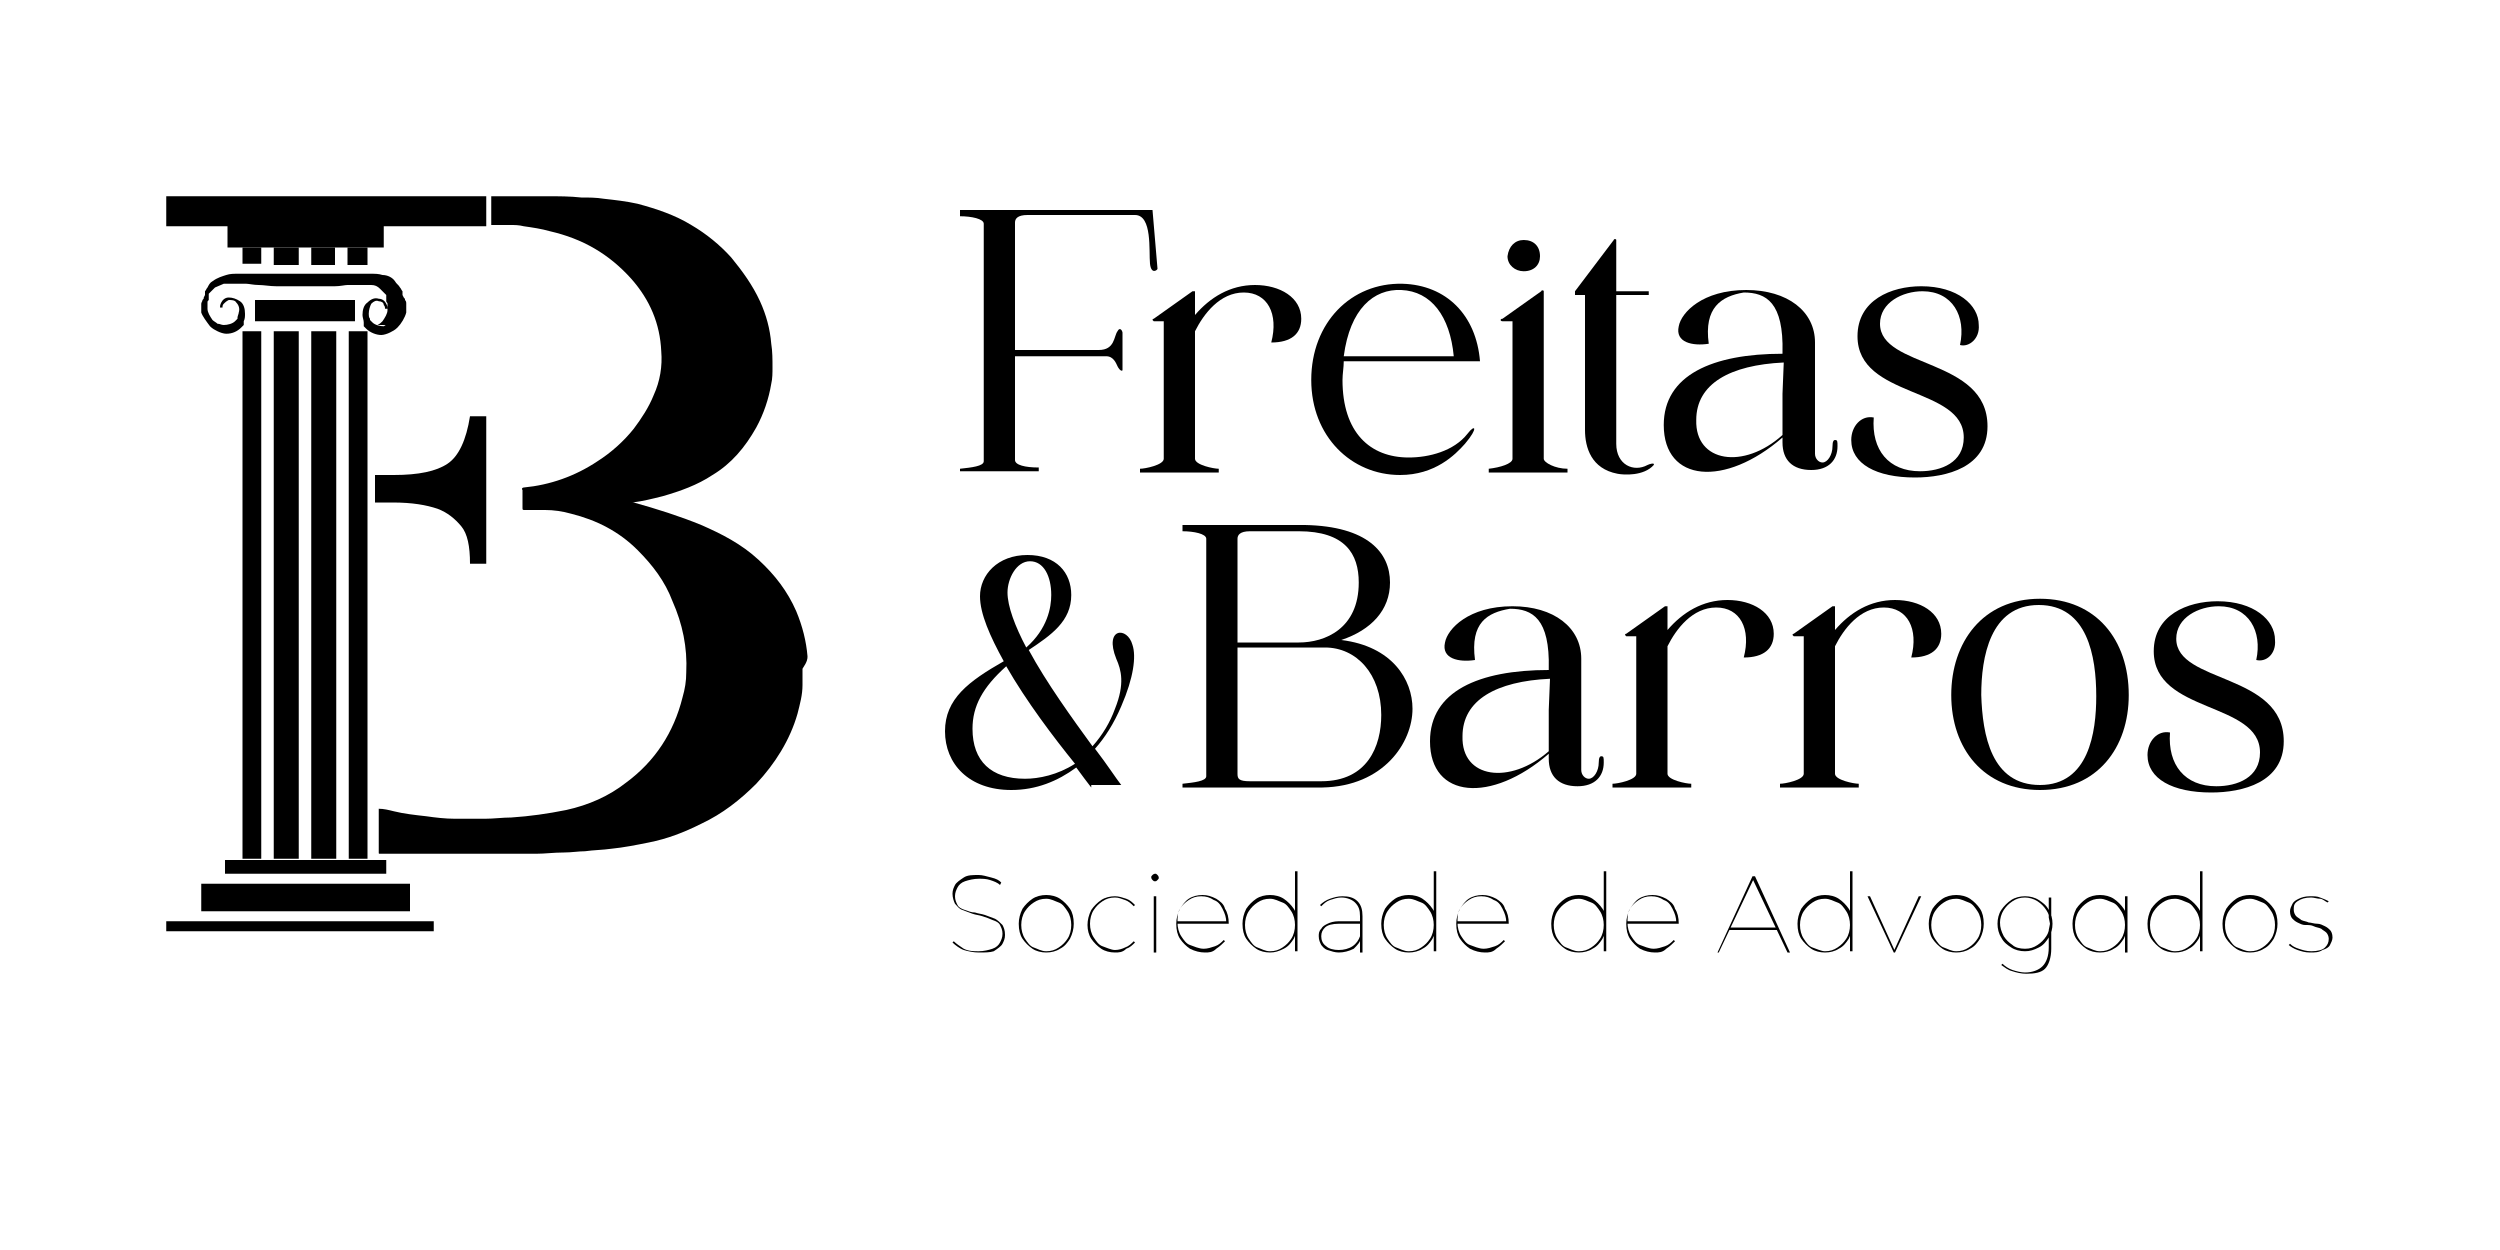 <?xml version="1.0" encoding="utf-8"?>
<!-- Generator: Adobe Illustrator 24.1.1, SVG Export Plug-In . SVG Version: 6.00 Build 0)  -->
<svg version="1.1" id="Camada_1" xmlns="http://www.w3.org/2000/svg" xmlns:xlink="http://www.w3.org/1999/xlink" x="0px" y="0px"
	 viewBox="0 0 200 100" style="enable-background:new 0 0 200 100;" xml:space="preserve">
<rect x="13.3" y="73.7" width="21.4" height="0.8"/>
<path d="M31.9,72.9h0.9v-2.2H16.1v2.2H17C21.9,72.9,26.9,72.9,31.9,72.9z"/>
<path d="M180.5,52.8c0.5-2.3-0.6-4.3-3-4.3c-1.6,0-3.4,0.9-3.4,2.6c0,3.6,8.6,2.7,8.6,8.2c0,3.3-3.3,4.1-5.8,4.1
	c-3.1,0-5.1-1.1-5.1-3c0-1.1,0.8-2,1.8-1.8c-0.2,2.6,1.2,4.3,3.7,4.3c1.7,0,3.5-0.7,3.5-2.7c0-4.1-8.5-3.1-8.5-8.1
	c0-2.9,2.7-4,5.1-4c2.9,0,4.6,1.5,4.6,3.1C182.1,52.3,181.3,53,180.5,52.8z"/>
<path d="M76.8,37.5c0.9-0.1,1.9-0.2,1.9-0.6V17.9c0-0.4-1-0.6-1.9-0.6v-0.5h15.4l0.4,4.7c0,0.1-0.5,0.5-0.6-0.4
	c-0.1-1,0.2-3.9-1.2-3.9h-8.6c-0.8,0-1,0.3-1,0.6v10.2h6.7c1.3,0,1.2-1.1,1.5-1.5c0.2-0.4,0.4,0,0.4,0.1v3c0,0.1-0.2,0.1-0.4-0.3
	c-0.1-0.2-0.3-0.8-0.9-0.8h-7.3v8.3c0,0.4,0.8,0.6,1.9,0.6v0.3h-6.3V37.5z"/>
<path d="M93.1,25.7h-0.8l-0.1-0.1c0-0.1,0.1-0.1,0.1-0.1l3.1-2.2h0.2v1.9c1.2-1.4,2.8-2.4,4.8-2.4c2,0,3.7,1,3.7,2.7
	c0,1.2-0.8,1.9-2.4,1.9c0.6-2.3-0.3-4-2.2-4s-3.2,1.7-3.9,3.1v10.2c0,0.5,1.5,0.8,1.9,0.8v0.3h-6.3v-0.3c0.4,0,1.9-0.3,1.9-0.8V25.7
	z"/>
<path d="M117.2,35.5c-0.8,0.9-2.4,2.5-5.2,2.5c-3.9,0-7.1-3.1-7.1-7.6c0-4.6,3.2-7.8,7.3-7.7c3.5,0.1,5.9,2.5,6.2,6.2h-10.9
	c0,0.5-0.1,1-0.1,1.5c0,4.2,2.2,6.2,5.3,6.2c1.6,0,3.6-0.5,4.7-1.9C118,33.9,118.3,34.2,117.2,35.5z M116.3,28.5
	c-0.3-3.2-1.8-5.2-4.2-5.3c-2.2-0.1-4.1,1.5-4.6,5.3H116.3z"/>
<g>
	<path d="M121,25.7h-0.8c-0.2,0-0.2-0.2,0-0.2l3.1-2.2c0-0.1,0.2-0.1,0.2,0v13.4c0,0.3,0.9,0.8,1.9,0.8v0.3h-6.3v-0.3
		c0.9-0.1,1.9-0.4,1.9-0.8V25.7z"/>
	<path d="M121.9,19.2c0.8,0,1.3,0.5,1.3,1.3c0,0.7-0.5,1.2-1.3,1.2c-0.7,0-1.3-0.5-1.3-1.2C120.7,19.7,121.2,19.2,121.9,19.2z"/>
</g>
<path d="M126.8,23.6h-0.8v-0.3l3.1-4.1c0-0.1,0.2-0.1,0.2,0v4.1h2.6v0.3h-2.6v11.9c0,1.7,1.4,2.3,2.5,1.7c0.2-0.1,0.6-0.2,0.5,0
	c-0.8,0.9-2.4,0.8-2.9,0.7c-2.1-0.4-2.6-2.1-2.6-3.5V23.6z"/>
<path d="M136.7,27.5c-1.3,0.2-2.7-0.1-2.4-1.4c0.2-1.1,1.9-2.9,5.4-2.9c3.3,0,5.5,1.7,5.5,4.2v8.9c0,0.4,0.3,0.7,0.6,0.7
	c0.4,0,0.8-0.6,0.8-1.3c0-0.4,0.1-0.5,0.2-0.5c0.2,0,0.2,0.1,0.2,0.5c0,1.1-0.7,1.9-2.1,1.9c-1.5,0-2.3-0.8-2.3-2.2v-0.4
	c-4.6,4-9.5,3.6-9.5-1c0-4,3.9-5.7,9.5-5.7v-0.1c0.1-4-1.3-4.8-3.1-4.8C137.7,23.7,136.3,24.6,136.7,27.5z M142.6,34.8v-3.3l0.1-2.5
	c-4.3,0.2-7,1.7-7,4.6C135.6,37,139.5,37.6,142.6,34.8z"/>
<path d="M156.8,27.6c0.5-2.3-0.6-4.3-3-4.3c-1.6,0-3.4,0.9-3.4,2.6c0,3.6,8.6,2.7,8.6,8.2c0,3.3-3.3,4.1-5.8,4.1
	c-3.1,0-5.1-1.1-5.1-3c0-1.1,0.8-2,1.8-1.8c-0.2,2.6,1.2,4.3,3.7,4.3c1.7,0,3.5-0.7,3.5-2.7c0-4.1-8.5-3.1-8.5-8.1
	c0-2.9,2.7-4,5.1-4c2.9,0,4.6,1.5,4.6,3.1C158.4,27.1,157.5,27.8,156.8,27.6z"/>
<path d="M87.3,63c-0.3-0.4-0.7-0.9-1.2-1.6c-1.5,1.1-3.2,1.8-5.2,1.8c-3.4,0-5.3-2.1-5.3-4.7c0-2.6,1.9-4,4.7-5.6
	c-1.1-2-1.9-3.8-1.9-5.2c0-1.7,1.4-3.3,3.8-3.3c2.3,0,3.5,1.4,3.5,3.2c0,2.1-1.6,3.2-3.4,4.4c1.4,2.6,3.5,5.5,5.1,7.7
	c0.8-0.9,1.4-1.9,1.8-3c0.8-2,0.5-3.1,0.1-4c-1-2.5,0.9-2.6,1.3-1.1c0.3,0.9,0.1,2.6-0.9,4.9c-0.6,1.4-1.3,2.5-2.1,3.4
	c1,1.3,1.7,2.4,2.1,2.9H87.3z M80.5,53.3c-1.9,1.7-2.7,3.2-2.7,5c0,2.6,1.5,4,4.2,4c1.1,0,2.6-0.3,4-1.2
	C84.3,59,82.1,56.1,80.5,53.3z M84.1,47.6c0-1.5-0.6-2.7-1.7-2.7c-1.1,0-1.8,1.4-1.8,2.5c0,1.1,0.6,2.7,1.5,4.4
	C83.8,50.3,84.1,48.6,84.1,47.6z"/>
<path d="M94.6,63v-0.3c0.9-0.1,1.9-0.2,1.9-0.6V43.1c0-0.4-1-0.6-1.9-0.6V42h9.8c5,0.1,6.8,2.2,6.8,4.6c0,2.2-1.5,3.8-3.9,4.6
	c4.1,0.5,5.7,3.2,5.7,5.5c0,2.7-2.3,6.2-7.2,6.3H94.6z M99,51.4h4.9c2.1,0,4.8-1.1,4.8-4.8c0-2.3-1.1-4.1-4.8-4.1H100
	c-0.8,0-1,0.3-1,0.6V51.4z M99,51.9v10c0,0.4,0.1,0.6,1,0.6h5.7c3.7,0,4.8-2.8,4.8-5.3c0-3.3-2-5.4-4.5-5.4H99z"/>
<path d="M118,52.8c-1.3,0.2-2.7-0.1-2.4-1.4c0.2-1.1,1.9-2.9,5.4-2.9c3.3,0,5.5,1.7,5.5,4.2v8.9c0,0.4,0.3,0.7,0.6,0.7
	c0.4,0,0.8-0.6,0.8-1.3c0-0.4,0.1-0.5,0.2-0.5c0.2,0,0.2,0.1,0.2,0.5c0,1.1-0.7,1.9-2.1,1.9c-1.5,0-2.3-0.8-2.3-2.2v-0.4
	c-4.6,4-9.5,3.6-9.5-1c0-4,3.9-5.7,9.5-5.7v-0.1c0.1-4-1.3-4.8-3.1-4.8C119,49,117.6,49.8,118,52.8z M123.9,60.1v-3.3l0.1-2.5
	c-4.3,0.2-7,1.7-7,4.6C116.9,62.3,120.8,62.8,123.9,60.1z"/>
<path d="M130.9,50.9h-0.8l-0.1-0.1c0-0.1,0.1-0.1,0.1-0.1l3.1-2.2h0.2v1.9c1.2-1.4,2.8-2.4,4.8-2.4c2,0,3.7,1,3.7,2.7
	c0,1.2-0.8,1.9-2.4,1.9c0.6-2.3-0.3-4-2.2-4c-1.9,0-3.2,1.7-3.9,3.1v10.2c0,0.5,1.5,0.8,1.9,0.8V63H129v-0.3c0.4,0,1.9-0.3,1.9-0.8
	V50.9z"/>
<path d="M144.3,50.9h-0.8l-0.1-0.1c0-0.1,0.1-0.1,0.1-0.1l3.1-2.2h0.2v1.9c1.2-1.4,2.8-2.4,4.8-2.4c2,0,3.7,1,3.7,2.7
	c0,1.2-0.8,1.9-2.4,1.9c0.6-2.3-0.3-4-2.2-4c-1.9,0-3.2,1.7-3.9,3.1v10.2c0,0.5,1.5,0.8,1.9,0.8V63h-6.3v-0.3c0.4,0,1.9-0.3,1.9-0.8
	V50.9z"/>
<path d="M163.2,47.9c4.5,0,7.1,3.3,7.1,7.7c0,4.2-2.5,7.6-7.1,7.6c-4.5,0-7.1-3.3-7.1-7.6C156.1,51.4,158.6,47.9,163.2,47.9z
	 M163.2,62.8c3.9,0,4.5-4.2,4.5-7.1c0-3.2-0.7-7.3-4.6-7.3c-3.9,0-4.6,4.2-4.6,7.2C158.6,58.8,159.3,62.8,163.2,62.8z"/>
<g>
	<path d="M78.3,76.2c-0.4,0-0.9-0.1-1.2-0.2s-0.7-0.4-0.9-0.6l0.1-0.1c0.2,0.2,0.5,0.4,0.8,0.6c0.4,0.2,0.8,0.2,1.2,0.2
		c0.4,0,0.8-0.1,1.1-0.2c0.3-0.1,0.5-0.3,0.6-0.5s0.2-0.4,0.2-0.7c0-0.3-0.1-0.5-0.2-0.7c-0.1-0.2-0.3-0.3-0.6-0.4
		c-0.2-0.1-0.5-0.2-0.8-0.3c-0.3-0.1-0.5-0.1-0.8-0.2c-0.3-0.1-0.5-0.2-0.8-0.3s-0.4-0.3-0.6-0.5c-0.1-0.2-0.2-0.5-0.2-0.8
		c0-0.3,0.1-0.5,0.2-0.7c0.1-0.2,0.4-0.4,0.7-0.6s0.7-0.2,1.2-0.2c0.3,0,0.6,0.1,1,0.2s0.6,0.2,0.8,0.4L80,70.8
		c-0.2-0.2-0.5-0.3-0.8-0.4c-0.3-0.1-0.6-0.1-0.9-0.1c-0.4,0-0.8,0.1-1.1,0.2c-0.3,0.1-0.5,0.3-0.6,0.5c-0.1,0.2-0.2,0.4-0.2,0.7
		c0,0.3,0.1,0.5,0.2,0.7c0.1,0.2,0.3,0.3,0.6,0.4S77.7,73,78,73c0.3,0.1,0.5,0.1,0.8,0.2c0.3,0.1,0.5,0.2,0.8,0.3
		c0.2,0.1,0.4,0.3,0.6,0.5c0.1,0.2,0.2,0.4,0.2,0.8c0,0.3-0.1,0.5-0.2,0.7c-0.1,0.2-0.4,0.4-0.7,0.6C79.2,76.2,78.8,76.2,78.3,76.2z
		"/>
	<path d="M83.7,76.2c-0.4,0-0.8-0.1-1.1-0.3c-0.3-0.2-0.6-0.5-0.8-0.8c-0.2-0.3-0.3-0.7-0.3-1.2c0-0.4,0.1-0.8,0.3-1.2
		c0.2-0.3,0.5-0.6,0.8-0.8c0.3-0.2,0.7-0.3,1.1-0.3c0.4,0,0.8,0.1,1.1,0.3s0.6,0.5,0.8,0.8c0.2,0.3,0.3,0.7,0.3,1.2
		c0,0.4-0.1,0.8-0.3,1.2c-0.2,0.3-0.4,0.6-0.8,0.8C84.5,76.1,84.1,76.2,83.7,76.2z M83.7,76.1c0.4,0,0.7-0.1,1-0.3s0.5-0.4,0.7-0.7
		s0.3-0.7,0.3-1.1c0-0.4-0.1-0.8-0.3-1.1c-0.2-0.3-0.4-0.6-0.7-0.7s-0.6-0.3-1-0.3c-0.4,0-0.7,0.1-1,0.3s-0.5,0.4-0.7,0.7
		c-0.2,0.3-0.3,0.7-0.3,1.1c0,0.4,0.1,0.8,0.3,1.1c0.2,0.3,0.4,0.6,0.7,0.7S83.3,76.1,83.7,76.1z"/>
	<path d="M89.2,76.2c-0.4,0-0.8-0.1-1.1-0.3c-0.3-0.2-0.6-0.5-0.8-0.8C87.1,74.8,87,74.4,87,74s0.1-0.8,0.3-1.2
		c0.2-0.3,0.5-0.6,0.8-0.8c0.3-0.2,0.7-0.3,1.1-0.3c0.3,0,0.6,0.1,0.9,0.2c0.3,0.1,0.5,0.3,0.7,0.5l-0.1,0.1
		c-0.2-0.2-0.4-0.4-0.7-0.5c-0.3-0.1-0.5-0.2-0.8-0.2c-0.4,0-0.7,0.1-1,0.3s-0.5,0.4-0.7,0.7c-0.2,0.3-0.3,0.7-0.3,1.1
		s0.1,0.8,0.3,1.1c0.2,0.3,0.4,0.6,0.7,0.7s0.7,0.3,1,0.3c0.3,0,0.6-0.1,0.8-0.2c0.3-0.1,0.5-0.3,0.7-0.5l0.1,0.1
		c-0.2,0.2-0.4,0.4-0.7,0.5C89.8,76.2,89.5,76.2,89.2,76.2z"/>
	<path d="M92.4,70.5c-0.1,0-0.1,0-0.2-0.1c0,0-0.1-0.1-0.1-0.2c0-0.1,0-0.1,0.1-0.2c0,0,0.1-0.1,0.2-0.1c0.1,0,0.1,0,0.2,0.1
		c0,0,0.1,0.1,0.1,0.2c0,0.1,0,0.1-0.1,0.2C92.5,70.5,92.5,70.5,92.4,70.5z M92.3,76.2v-4.5h0.2v4.5H92.3z"/>
	<path d="M96.4,76.2c-0.4,0-0.8-0.1-1.2-0.3c-0.3-0.2-0.6-0.5-0.8-0.8c-0.2-0.3-0.3-0.7-0.3-1.2c0-0.4,0.1-0.8,0.3-1.2
		c0.2-0.3,0.4-0.6,0.7-0.8s0.7-0.3,1.1-0.3s0.7,0.1,1.1,0.3c0.3,0.2,0.6,0.4,0.7,0.8c0.2,0.3,0.3,0.7,0.3,1.2c0,0,0,0,0,0s0,0,0,0
		h-4.1v-0.2h4l-0.1,0.1c0-0.4-0.1-0.7-0.3-1.1s-0.4-0.6-0.7-0.7c-0.3-0.2-0.6-0.3-1-0.3c-0.4,0-0.7,0.1-1,0.3
		c-0.3,0.2-0.5,0.4-0.7,0.7s-0.2,0.7-0.2,1.1v0c0,0.4,0.1,0.8,0.3,1.1c0.2,0.3,0.4,0.6,0.7,0.7s0.7,0.3,1.1,0.3
		c0.3,0,0.6-0.1,0.9-0.2c0.3-0.1,0.5-0.3,0.7-0.5l0.1,0.1c-0.2,0.2-0.4,0.4-0.7,0.6C97,76.2,96.7,76.2,96.4,76.2z"/>
	<path d="M101.6,76.2c-0.4,0-0.8-0.1-1.1-0.3c-0.3-0.2-0.6-0.5-0.8-0.8c-0.2-0.3-0.3-0.7-0.3-1.2c0-0.4,0.1-0.8,0.3-1.2
		c0.2-0.3,0.5-0.6,0.8-0.8s0.7-0.3,1.1-0.3c0.4,0,0.8,0.1,1.1,0.3s0.6,0.5,0.8,0.8c0.2,0.3,0.3,0.7,0.3,1.2c0,0.4-0.1,0.8-0.3,1.2
		c-0.2,0.3-0.4,0.6-0.8,0.8C102.3,76.1,102,76.2,101.6,76.2z M101.6,76.1c0.4,0,0.7-0.1,1-0.3s0.5-0.4,0.7-0.7s0.3-0.7,0.3-1.1
		c0-0.4-0.1-0.8-0.3-1.1c-0.2-0.3-0.4-0.6-0.7-0.7s-0.6-0.3-1-0.3c-0.4,0-0.7,0.1-1,0.3s-0.5,0.4-0.7,0.7c-0.2,0.3-0.3,0.7-0.3,1.1
		c0,0.4,0.1,0.8,0.3,1.1c0.2,0.3,0.4,0.6,0.7,0.7S101.2,76.1,101.6,76.1z M103.6,76.2v-1.7l0.1-0.6l-0.1-0.6v-3.6h0.2v6.4H103.6z"/>
	<path d="M107.1,76.2c-0.3,0-0.6-0.1-0.9-0.2s-0.4-0.3-0.5-0.4c-0.1-0.2-0.2-0.4-0.2-0.7c0-0.2,0-0.4,0.2-0.6
		c0.1-0.2,0.3-0.3,0.5-0.4s0.5-0.2,0.9-0.2h1.8v0.2h-1.8c-0.5,0-0.9,0.1-1.1,0.3c-0.2,0.2-0.3,0.4-0.3,0.7c0,0.3,0.1,0.6,0.4,0.8
		c0.2,0.2,0.6,0.3,1,0.3c0.4,0,0.8-0.1,1.1-0.3c0.3-0.2,0.5-0.5,0.6-0.8l0.1,0.1c-0.1,0.4-0.3,0.6-0.6,0.9
		C107.9,76.1,107.5,76.2,107.1,76.2z M108.8,76.2v-1.1V75v-1.7c0-0.5-0.1-0.8-0.4-1.1c-0.2-0.2-0.6-0.4-1.1-0.4
		c-0.3,0-0.6,0.1-0.9,0.2c-0.3,0.1-0.5,0.3-0.7,0.5l-0.1-0.1c0.2-0.2,0.5-0.4,0.8-0.5c0.3-0.1,0.6-0.2,1-0.2c0.5,0,0.9,0.1,1.2,0.4
		c0.3,0.3,0.4,0.7,0.4,1.2v2.9H108.8z"/>
	<path d="M112.7,76.2c-0.4,0-0.8-0.1-1.1-0.3c-0.3-0.2-0.6-0.5-0.8-0.8c-0.2-0.3-0.3-0.7-0.3-1.2c0-0.4,0.1-0.8,0.3-1.2
		c0.2-0.3,0.5-0.6,0.8-0.8s0.7-0.3,1.1-0.3c0.4,0,0.8,0.1,1.1,0.3s0.6,0.5,0.8,0.8c0.2,0.3,0.3,0.7,0.3,1.2c0,0.4-0.1,0.8-0.3,1.2
		c-0.2,0.3-0.4,0.6-0.8,0.8C113.5,76.1,113.1,76.2,112.7,76.2z M112.7,76.1c0.4,0,0.7-0.1,1-0.3s0.5-0.4,0.7-0.7s0.3-0.7,0.3-1.1
		c0-0.4-0.1-0.8-0.3-1.1c-0.2-0.3-0.4-0.6-0.7-0.7s-0.6-0.3-1-0.3c-0.4,0-0.7,0.1-1,0.3s-0.5,0.4-0.7,0.7c-0.2,0.3-0.3,0.7-0.3,1.1
		c0,0.4,0.1,0.8,0.3,1.1c0.2,0.3,0.4,0.6,0.7,0.7S112.3,76.1,112.7,76.1z M114.7,76.2v-1.7l0.1-0.6l-0.1-0.6v-3.6h0.2v6.4H114.7z"/>
	<path d="M118.8,76.2c-0.4,0-0.8-0.1-1.2-0.3c-0.3-0.2-0.6-0.5-0.8-0.8c-0.2-0.3-0.3-0.7-0.3-1.2c0-0.4,0.1-0.8,0.3-1.2
		c0.2-0.3,0.4-0.6,0.7-0.8s0.7-0.3,1.1-0.3s0.7,0.1,1.1,0.3c0.3,0.2,0.6,0.4,0.7,0.8c0.2,0.3,0.3,0.7,0.3,1.2c0,0,0,0,0,0s0,0,0,0
		h-4.1v-0.2h4l-0.1,0.1c0-0.4-0.1-0.7-0.3-1.1s-0.4-0.6-0.7-0.7c-0.3-0.2-0.6-0.3-1-0.3c-0.4,0-0.7,0.1-1,0.3
		c-0.3,0.2-0.5,0.4-0.7,0.7s-0.2,0.7-0.2,1.1v0c0,0.4,0.1,0.8,0.3,1.1c0.2,0.3,0.4,0.6,0.7,0.7s0.7,0.3,1.1,0.3
		c0.3,0,0.6-0.1,0.9-0.2c0.3-0.1,0.5-0.3,0.7-0.5l0.1,0.1c-0.2,0.2-0.4,0.4-0.7,0.6C119.4,76.2,119.1,76.2,118.8,76.2z"/>
	<path d="M126.3,76.2c-0.4,0-0.8-0.1-1.1-0.3c-0.3-0.2-0.6-0.5-0.8-0.8c-0.2-0.3-0.3-0.7-0.3-1.2c0-0.4,0.1-0.8,0.3-1.2
		c0.2-0.3,0.5-0.6,0.8-0.8s0.7-0.3,1.1-0.3c0.4,0,0.8,0.1,1.1,0.3s0.6,0.5,0.8,0.8c0.2,0.3,0.3,0.7,0.3,1.2c0,0.4-0.1,0.8-0.3,1.2
		c-0.2,0.3-0.4,0.6-0.8,0.8C127.1,76.1,126.7,76.2,126.3,76.2z M126.3,76.1c0.4,0,0.7-0.1,1-0.3s0.5-0.4,0.7-0.7s0.3-0.7,0.3-1.1
		c0-0.4-0.1-0.8-0.3-1.1c-0.2-0.3-0.4-0.6-0.7-0.7s-0.6-0.3-1-0.3c-0.4,0-0.7,0.1-1,0.3s-0.5,0.4-0.7,0.7c-0.2,0.3-0.3,0.7-0.3,1.1
		c0,0.4,0.1,0.8,0.3,1.1c0.2,0.3,0.4,0.6,0.7,0.7S125.9,76.1,126.3,76.1z M128.3,76.2v-1.7l0.1-0.6l-0.1-0.6v-3.6h0.2v6.4H128.3z"/>
	<path d="M132.4,76.2c-0.4,0-0.8-0.1-1.2-0.3c-0.3-0.2-0.6-0.5-0.8-0.8c-0.2-0.3-0.3-0.7-0.3-1.2c0-0.4,0.1-0.8,0.3-1.2
		c0.2-0.3,0.4-0.6,0.7-0.8s0.7-0.3,1.1-0.3s0.7,0.1,1.1,0.3c0.3,0.2,0.6,0.4,0.7,0.8c0.2,0.3,0.3,0.7,0.3,1.2c0,0,0,0,0,0s0,0,0,0
		h-4.1v-0.2h4l-0.1,0.1c0-0.4-0.1-0.7-0.3-1.1s-0.4-0.6-0.7-0.7c-0.3-0.2-0.6-0.3-1-0.3c-0.4,0-0.7,0.1-1,0.3
		c-0.3,0.2-0.5,0.4-0.7,0.7s-0.2,0.7-0.2,1.1v0c0,0.4,0.1,0.8,0.3,1.1c0.2,0.3,0.4,0.6,0.7,0.7s0.7,0.3,1.1,0.3
		c0.3,0,0.6-0.1,0.9-0.2c0.3-0.1,0.5-0.3,0.7-0.5l0.1,0.1c-0.2,0.2-0.4,0.4-0.7,0.6C133,76.2,132.7,76.2,132.4,76.2z"/>
	<path d="M137.4,76.2l2.8-6.1h0.2l2.8,6.1H143l-2.8-5.9h0.1l-2.8,5.9H137.4z M138.3,74.4l0.1-0.2h3.8l0.1,0.2H138.3z"/>
	<path d="M146,76.2c-0.4,0-0.8-0.1-1.1-0.3c-0.3-0.2-0.6-0.5-0.8-0.8c-0.2-0.3-0.3-0.7-0.3-1.2c0-0.4,0.1-0.8,0.3-1.2
		c0.2-0.3,0.5-0.6,0.8-0.8s0.7-0.3,1.1-0.3c0.4,0,0.8,0.1,1.1,0.3s0.6,0.5,0.8,0.8c0.2,0.3,0.3,0.7,0.3,1.2c0,0.4-0.1,0.8-0.3,1.2
		c-0.2,0.3-0.4,0.6-0.8,0.8C146.8,76.1,146.4,76.2,146,76.2z M146,76.1c0.4,0,0.7-0.1,1-0.3s0.5-0.4,0.7-0.7s0.3-0.7,0.3-1.1
		c0-0.4-0.1-0.8-0.3-1.1c-0.2-0.3-0.4-0.6-0.7-0.7s-0.6-0.3-1-0.3c-0.4,0-0.7,0.1-1,0.3s-0.5,0.4-0.7,0.7c-0.2,0.3-0.3,0.7-0.3,1.1
		c0,0.4,0.1,0.8,0.3,1.1c0.2,0.3,0.4,0.6,0.7,0.7S145.7,76.1,146,76.1z M148,76.2v-1.7l0.1-0.6l-0.1-0.6v-3.6h0.2v6.4H148z"/>
	<path d="M151.5,76.2l-2.1-4.5h0.2l2,4.4h-0.1l2-4.4h0.2l-2.1,4.5H151.5z"/>
	<path d="M156.5,76.2c-0.4,0-0.8-0.1-1.1-0.3c-0.3-0.2-0.6-0.5-0.8-0.8c-0.2-0.3-0.3-0.7-0.3-1.2c0-0.4,0.1-0.8,0.3-1.2
		c0.2-0.3,0.5-0.6,0.8-0.8c0.3-0.2,0.7-0.3,1.1-0.3c0.4,0,0.8,0.1,1.1,0.3s0.6,0.5,0.8,0.8c0.2,0.3,0.3,0.7,0.3,1.2
		c0,0.4-0.1,0.8-0.3,1.2c-0.2,0.3-0.4,0.6-0.8,0.8C157.3,76.1,156.9,76.2,156.5,76.2z M156.5,76.1c0.4,0,0.7-0.1,1-0.3
		s0.5-0.4,0.7-0.7s0.3-0.7,0.3-1.1c0-0.4-0.1-0.8-0.3-1.1c-0.2-0.3-0.4-0.6-0.7-0.7s-0.6-0.3-1-0.3c-0.4,0-0.7,0.1-1,0.3
		s-0.5,0.4-0.7,0.7c-0.2,0.3-0.3,0.7-0.3,1.1c0,0.4,0.1,0.8,0.3,1.1c0.2,0.3,0.4,0.6,0.7,0.7S156.1,76.1,156.5,76.1z"/>
	<path d="M162,76.1c-0.4,0-0.8-0.1-1.1-0.3c-0.3-0.2-0.6-0.4-0.8-0.8c-0.2-0.3-0.3-0.7-0.3-1.1c0-0.4,0.1-0.8,0.3-1.1
		c0.2-0.3,0.5-0.6,0.8-0.8c0.3-0.2,0.7-0.3,1.1-0.3c0.4,0,0.8,0.1,1.1,0.3c0.3,0.2,0.6,0.4,0.8,0.8c0.2,0.3,0.3,0.7,0.3,1.1
		c0,0.4-0.1,0.8-0.3,1.1c-0.2,0.3-0.4,0.6-0.8,0.8S162.4,76.1,162,76.1z M162,75.9c0.4,0,0.7-0.1,1-0.3c0.3-0.2,0.5-0.4,0.7-0.7
		c0.2-0.3,0.3-0.7,0.3-1.1c0-0.4-0.1-0.7-0.3-1c-0.2-0.3-0.4-0.5-0.7-0.7c-0.3-0.2-0.7-0.3-1-0.3c-0.4,0-0.7,0.1-1,0.3
		c-0.3,0.2-0.5,0.4-0.7,0.7c-0.2,0.3-0.3,0.7-0.3,1c0,0.4,0.1,0.7,0.3,1.1c0.2,0.3,0.4,0.5,0.7,0.7C161.2,75.8,161.6,75.9,162,75.9z
		 M162.1,77.9c-0.4,0-0.8-0.1-1.1-0.2c-0.4-0.1-0.6-0.3-0.9-0.5l0.1-0.1c0.2,0.2,0.5,0.4,0.8,0.5c0.3,0.1,0.7,0.2,1,0.2
		c0.6,0,1.1-0.2,1.4-0.5s0.5-0.8,0.5-1.5v-1.4l0.1-0.5l-0.1-0.5v-1.6h0.2v4.1c0,0.7-0.2,1.3-0.5,1.6
		C163.3,77.8,162.8,77.9,162.1,77.9z"/>
	<path d="M168,76.2c-0.4,0-0.8-0.1-1.1-0.3c-0.3-0.2-0.6-0.5-0.8-0.8c-0.2-0.3-0.3-0.7-0.3-1.2c0-0.4,0.1-0.8,0.3-1.2
		c0.2-0.3,0.5-0.6,0.8-0.8s0.7-0.3,1.1-0.3c0.4,0,0.8,0.1,1.1,0.3s0.6,0.5,0.8,0.8c0.2,0.3,0.3,0.7,0.3,1.2c0,0.4-0.1,0.8-0.3,1.2
		c-0.2,0.3-0.4,0.6-0.8,0.8C168.8,76.1,168.4,76.2,168,76.2z M168,76.1c0.4,0,0.7-0.1,1-0.3s0.5-0.4,0.7-0.7s0.3-0.7,0.3-1.1
		c0-0.4-0.1-0.8-0.3-1.1c-0.2-0.3-0.4-0.6-0.7-0.7s-0.6-0.3-1-0.3c-0.4,0-0.7,0.1-1,0.3s-0.5,0.4-0.7,0.7c-0.2,0.3-0.3,0.7-0.3,1.1
		c0,0.4,0.1,0.8,0.3,1.1c0.2,0.3,0.4,0.6,0.7,0.7S167.6,76.1,168,76.1z M170,76.2v-1.7l0.1-0.6l-0.1-0.6v-1.6h0.2v4.5H170z"/>
	<path d="M174,76.2c-0.4,0-0.8-0.1-1.1-0.3c-0.3-0.2-0.6-0.5-0.8-0.8c-0.2-0.3-0.3-0.7-0.3-1.2c0-0.4,0.1-0.8,0.3-1.2
		c0.2-0.3,0.5-0.6,0.8-0.8s0.7-0.3,1.1-0.3c0.4,0,0.8,0.1,1.1,0.3s0.6,0.5,0.8,0.8c0.2,0.3,0.3,0.7,0.3,1.2c0,0.4-0.1,0.8-0.3,1.2
		c-0.2,0.3-0.4,0.6-0.8,0.8C174.8,76.1,174.4,76.2,174,76.2z M174,76.1c0.4,0,0.7-0.1,1-0.3s0.5-0.4,0.7-0.7s0.3-0.7,0.3-1.1
		c0-0.4-0.1-0.8-0.3-1.1c-0.2-0.3-0.4-0.6-0.7-0.7s-0.6-0.3-1-0.3c-0.4,0-0.7,0.1-1,0.3s-0.5,0.4-0.7,0.7c-0.2,0.3-0.3,0.7-0.3,1.1
		c0,0.4,0.1,0.8,0.3,1.1c0.2,0.3,0.4,0.6,0.7,0.7S173.6,76.1,174,76.1z M176,76.2v-1.7l0.1-0.6l-0.1-0.6v-3.6h0.2v6.4H176z"/>
	<path d="M180,76.2c-0.4,0-0.8-0.1-1.1-0.3c-0.3-0.2-0.6-0.5-0.8-0.8c-0.2-0.3-0.3-0.7-0.3-1.2c0-0.4,0.1-0.8,0.3-1.2
		c0.2-0.3,0.5-0.6,0.8-0.8c0.3-0.2,0.7-0.3,1.1-0.3c0.4,0,0.8,0.1,1.1,0.3s0.6,0.5,0.8,0.8c0.2,0.3,0.3,0.7,0.3,1.2
		c0,0.4-0.1,0.8-0.3,1.2c-0.2,0.3-0.4,0.6-0.8,0.8C180.8,76.1,180.4,76.2,180,76.2z M180,76.1c0.4,0,0.7-0.1,1-0.3s0.5-0.4,0.7-0.7
		s0.3-0.7,0.3-1.1c0-0.4-0.1-0.8-0.3-1.1c-0.2-0.3-0.4-0.6-0.7-0.7s-0.6-0.3-1-0.3c-0.4,0-0.7,0.1-1,0.3s-0.5,0.4-0.7,0.7
		c-0.2,0.3-0.3,0.7-0.3,1.1c0,0.4,0.1,0.8,0.3,1.1c0.2,0.3,0.4,0.6,0.7,0.7S179.6,76.1,180,76.1z"/>
	<path d="M184.8,76.2c-0.4,0-0.7-0.1-1-0.2c-0.3-0.1-0.6-0.3-0.7-0.4l0.1-0.1c0.2,0.2,0.4,0.3,0.7,0.4c0.3,0.1,0.6,0.2,1,0.2
		c0.5,0,0.9-0.1,1.1-0.3c0.2-0.2,0.3-0.4,0.3-0.7c0-0.2-0.1-0.4-0.2-0.5c-0.1-0.1-0.3-0.2-0.4-0.3c-0.2-0.1-0.4-0.1-0.6-0.2
		s-0.4-0.1-0.7-0.1c-0.2,0-0.4-0.1-0.6-0.2c-0.2-0.1-0.3-0.2-0.4-0.3c-0.1-0.1-0.2-0.3-0.2-0.6c0-0.2,0.1-0.4,0.2-0.6
		c0.1-0.2,0.3-0.3,0.5-0.4c0.2-0.1,0.5-0.2,0.9-0.2c0.3,0,0.6,0,0.8,0.1c0.3,0.1,0.5,0.2,0.7,0.3l-0.1,0.1c-0.2-0.1-0.4-0.3-0.6-0.3
		s-0.5-0.1-0.7-0.1c-0.5,0-0.8,0.1-1.1,0.3s-0.3,0.4-0.3,0.7c0,0.2,0.1,0.4,0.2,0.5c0.1,0.1,0.3,0.2,0.4,0.3
		c0.2,0.1,0.4,0.1,0.6,0.2c0.2,0,0.4,0.1,0.7,0.1c0.2,0,0.4,0.1,0.6,0.2c0.2,0.1,0.3,0.2,0.4,0.3c0.1,0.1,0.2,0.3,0.2,0.6
		c0,0.2-0.1,0.4-0.2,0.6c-0.1,0.2-0.3,0.3-0.6,0.4C185.5,76.2,185.2,76.2,184.8,76.2z"/>
</g>
<g>
	<path d="M64.6,52.5c-0.1-1.2-0.4-2.4-0.9-3.6c-0.7-1.6-1.7-2.9-3-4.1c-1.4-1.3-3-2.1-4.6-2.8c-1.7-0.7-3.6-1.3-5.4-1.8
		c0,0-0.1,0-0.1,0c0.8-0.1,1.6-0.3,2.4-0.5c1.4-0.4,2.8-0.9,4-1.7c1.5-0.9,2.6-2.2,3.5-3.8c0.6-1.1,1-2.3,1.2-3.5
		c0.1-0.4,0.1-0.9,0.1-1.3c0-0.6,0-1.3-0.1-1.9c-0.1-1.2-0.4-2.3-0.9-3.4c-0.6-1.3-1.4-2.4-2.3-3.5c-0.9-1-2-1.9-3.2-2.6
		c-1.3-0.8-2.8-1.3-4.3-1.7c-0.9-0.2-1.8-0.3-2.7-0.4c-0.6-0.1-1.2-0.1-1.8-0.1c-0.9-0.1-1.8-0.1-2.7-0.1c-1.5,0-3,0-4.5,0l0,2.3
		c0.4,0,0.9,0,1.5,0c0.4,0,0.7,0,1.1,0.1c0.7,0.1,1.4,0.2,2.1,0.4c2.6,0.6,4.7,1.8,6.5,3.8c1.5,1.7,2.3,3.6,2.4,5.8
		c0.1,1.2-0.1,2.4-0.6,3.5c-0.4,1-1,1.9-1.6,2.7c-0.8,1-1.8,1.9-2.9,2.6c-1.8,1.2-3.8,1.9-5.9,2.1c-0.1,0-0.2,0.1-0.1,0.2
		c0,0.1,0,0.2,0,0.4c0,0.3,0,0.7,0,1c0,0.2,0,0.2,0.2,0.2c0.5,0,1.1,0,1.6,0c0.7,0,1.4,0.1,2.1,0.3c2,0.5,3.8,1.4,5.3,2.9
		c1.2,1.2,2.2,2.5,2.8,4.1c0.8,1.8,1.2,3.7,1.1,5.7c0,0.7-0.1,1.3-0.3,2c-0.7,2.8-2.2,5.1-4.5,6.8c-1.4,1.1-3,1.8-4.8,2.2
		c-1.5,0.3-2.9,0.5-4.4,0.6c-0.7,0-1.4,0.1-2.1,0.1c-0.8,0-1.6,0-2.4,0c-0.8,0-1.6-0.1-2.3-0.2c-0.9-0.1-1.8-0.2-2.6-0.4
		c-0.4-0.1-0.8-0.2-1.2-0.2c0,1.2,0,2.4,0,3.5c0,0.1,0,0.1,0.1,0.1c3.5,0,7,0,10.5,0c0,0,0.1,0,0.1,0c0.6,0,1.3,0,1.9,0
		c0.7,0,1.4-0.1,2.2-0.1c0.6,0,1.2-0.1,1.7-0.1c0.7-0.1,1.4-0.1,2.1-0.2c1-0.1,2-0.3,3-0.5c1.5-0.3,2.8-0.8,4.2-1.5
		c1.7-0.8,3.1-1.9,4.4-3.2c1.5-1.6,2.7-3.5,3.3-5.6c0.2-0.8,0.4-1.5,0.4-2.3c0-0.2,0-0.4,0-0.6c0-0.2,0-0.5,0-0.7
		C64.6,52.9,64.6,52.7,64.6,52.5z"/>
	<path d="M37.6,33.3c-0.3,1.9-0.9,3.2-1.8,3.8c-0.9,0.6-2.3,0.9-4.3,0.9H30v2.2h1.4c1.6,0,2.7,0.2,3.6,0.5c0.8,0.3,1.4,0.8,1.9,1.4
		c0.5,0.6,0.7,1.6,0.7,3h1.3V33.3H37.6z"/>
	<rect x="13.3" y="15.7" width="25.6" height="2.4"/>
	<rect x="20.4" y="24" width="8" height="1.7"/>
	<rect x="21.9" y="26.5" width="2" height="42.2"/>
	<rect x="24.9" y="26.5" width="2" height="42.2"/>
	<rect x="19.4" y="26.5" width="1.5" height="42.2"/>
	<path d="M27.9,68.8h-0.7c-0.4,0-0.9,0-1.3,0h-0.7c-0.4,0-0.9,0-1.3,0H23c-0.4,0-0.9,0-1.3,0H21c-0.5,0-1,0-1.5,0H18v1.1h12.9v-1.1
		h-1.5C28.9,68.8,28.4,68.8,27.9,68.8z"/>
	<rect x="27.9" y="26.5" width="1.5" height="42.2"/>
	<g>
		<polygon points="23.9,19.8 21.9,19.8 21.9,21.2 23.9,21.2 		"/>
		<polygon points="26.8,19.8 24.9,19.8 24.9,21.2 26.8,21.2 		"/>
		<polygon points="20.9,19.8 19.4,19.8 19.4,21.1 20.9,21.1 		"/>
		<polygon points="29.4,19.8 27.8,19.8 27.8,21.2 29.4,21.2 		"/>
	</g>
	<path d="M16.8,26.1c0.2,0.2,0.4,0.3,0.6,0.4c0.2,0.1,0.5,0.2,0.7,0.2c0.5,0,0.9-0.2,1.2-0.5c0,0,0.1-0.1,0.1-0.1
		c0,0,0.1-0.1,0.1-0.1l0-0.1l0,0c0,0,0,0,0,0l0,0l0-0.1l0-0.1c0.1-0.2,0.1-0.4,0.1-0.6c0-0.4-0.1-0.8-0.4-1
		c-0.3-0.2-0.6-0.3-0.9-0.3c-0.3,0-0.5,0.2-0.6,0.4c-0.1,0.2-0.1,0.3-0.1,0.4h0.2v0c0-0.1,0-0.2,0.1-0.3c0.1-0.1,0.2-0.2,0.4-0.3
		c0.2,0,0.5,0,0.6,0.2c0.2,0.2,0.3,0.5,0.2,0.8c0,0.1-0.1,0.3-0.1,0.4l0,0l0,0.1l0,0c0,0,0,0,0,0l0,0l0,0c0,0-0.1,0.1-0.1,0.1
		c0,0-0.1,0.1-0.1,0.1c-0.2,0.2-0.6,0.3-0.9,0.3c-0.2,0-0.3-0.1-0.5-0.1c-0.1-0.1-0.3-0.2-0.4-0.3c-0.2-0.3-0.4-0.6-0.4-0.9
		c0-0.2,0-0.3,0-0.5c0-0.1,0-0.1,0.1-0.2c0,0,0-0.1,0-0.1c0,0,0-0.1,0-0.1c0,0,0,0,0-0.1l0-0.1l0-0.1l0,0c0,0,0,0,0,0l0,0
		c0.1-0.1,0.1-0.1,0.2-0.2c0.1-0.1,0.2-0.2,0.3-0.3c0.2-0.1,0.5-0.2,0.7-0.3c0.3,0,0.5,0,0.7,0c0.2,0,0.4,0,0.6,0c0,0,0.1,0,0.1,0
		l0,0c0.3,0,0.4,0,0.4,0l0,0c0,0,0,0,0,0c0.2,0,0.6,0.1,1,0.1c0.4,0,0.9,0.1,1.4,0.1c0.3,0,0.5,0,0.8,0c0.3,0,0.6,0,0.8,0
		c0.3,0,0.6,0,0.8,0c0.3,0,0.5,0,0.8,0c0.3,0,0.5,0,0.8,0c0.2,0,0.5,0,0.7,0c0.4,0,0.8-0.1,1-0.1c0.1,0,0.2,0,0.3,0
		c0.1,0,0.2,0,0.3,0c0.2,0,0.4,0,0.6,0c0.2,0,0.5,0,0.7,0c0.3,0,0.5,0.1,0.7,0.3c0.1,0.1,0.2,0.2,0.3,0.3c0.1,0.1,0.1,0.1,0.2,0.2
		l0,0l0,0c0,0,0,0,0,0l0,0l0,0.1l0,0.1c0,0,0,0,0,0.1c0,0,0,0.1,0,0.1c0,0,0,0.1,0,0.1c0,0.1,0.1,0.1,0.1,0.2c0,0.1,0,0.3,0,0.5
		c0,0.3-0.2,0.6-0.4,0.9c-0.1,0.1-0.2,0.2-0.4,0.3C31,26,30.9,26,30.7,26.1c-0.3,0-0.7-0.1-0.9-0.3c0,0-0.1-0.1-0.1-0.1
		c0,0-0.1-0.1-0.1-0.1l0,0l0,0c0,0,0,0,0,0l0,0l0-0.1l0,0c-0.1-0.1-0.1-0.3-0.1-0.4c0-0.3,0.1-0.6,0.2-0.8c0.2-0.2,0.4-0.3,0.6-0.2
		c0.2,0,0.4,0.1,0.4,0.3c0.1,0.1,0.1,0.2,0.1,0.3h0.2c0-0.1,0-0.2-0.1-0.4c-0.1-0.2-0.3-0.4-0.6-0.4c-0.3-0.1-0.6,0-0.9,0.3
		c-0.3,0.2-0.4,0.6-0.4,1c0,0.2,0.1,0.4,0.1,0.6l0,0.1l0,0.1l0,0c0,0,0,0,0,0l0,0l0,0.1c0,0,0.1,0.1,0.1,0.1c0,0,0.1,0.1,0.1,0.1
		c0.3,0.3,0.8,0.5,1.2,0.5c0.2,0,0.5-0.1,0.7-0.2c0.2-0.1,0.4-0.2,0.6-0.4c0.3-0.3,0.6-0.8,0.7-1.2c0-0.2,0-0.5,0-0.7
		c0-0.1,0-0.2-0.1-0.3c0-0.1,0-0.1-0.1-0.2l-0.1-0.2c0,0,0-0.1,0-0.1l0-0.1l0-0.1l0,0l0,0l0,0c-0.1-0.1-0.1-0.2-0.2-0.3
		c-0.1-0.2-0.3-0.3-0.4-0.5C31.4,22.2,31,22,30.6,22c-0.3-0.1-0.6-0.1-0.9-0.1c-0.3,0-0.5,0-0.7,0c-0.4,0-0.6,0-0.6,0c0,0,0,0,0,0
		c0,0,0,0,0,0c-0.2,0-0.5,0-0.9,0c-0.4,0-0.9,0-1.4,0c-0.5,0-1.1,0-1.7,0c-0.6,0-1.1,0-1.7,0c-0.5,0-1,0-1.4,0c-0.4,0-0.7,0-0.9,0
		c0,0,0,0-0.1,0c0,0-0.1,0-0.2,0c-0.2,0-0.3,0-0.3,0c0,0-0.1,0-0.1,0c-0.2,0-0.4,0-0.7,0c-0.3,0-0.6,0-0.9,0.1
		c-0.3,0.1-0.7,0.2-1.1,0.5c-0.2,0.1-0.3,0.3-0.4,0.5c-0.1,0.1-0.1,0.2-0.2,0.3l0,0l0,0l0,0l0,0l0,0.1l0,0.1c0,0,0,0,0,0.1l-0.1,0.2
		c0,0.1,0,0.1-0.1,0.2c0,0.1-0.1,0.2-0.1,0.3c0,0.2,0,0.5,0,0.7C16.2,25.3,16.5,25.7,16.8,26.1z"/>
	<rect x="18.2" y="18" width="12.5" height="1.8"/>
</g>
</svg>
